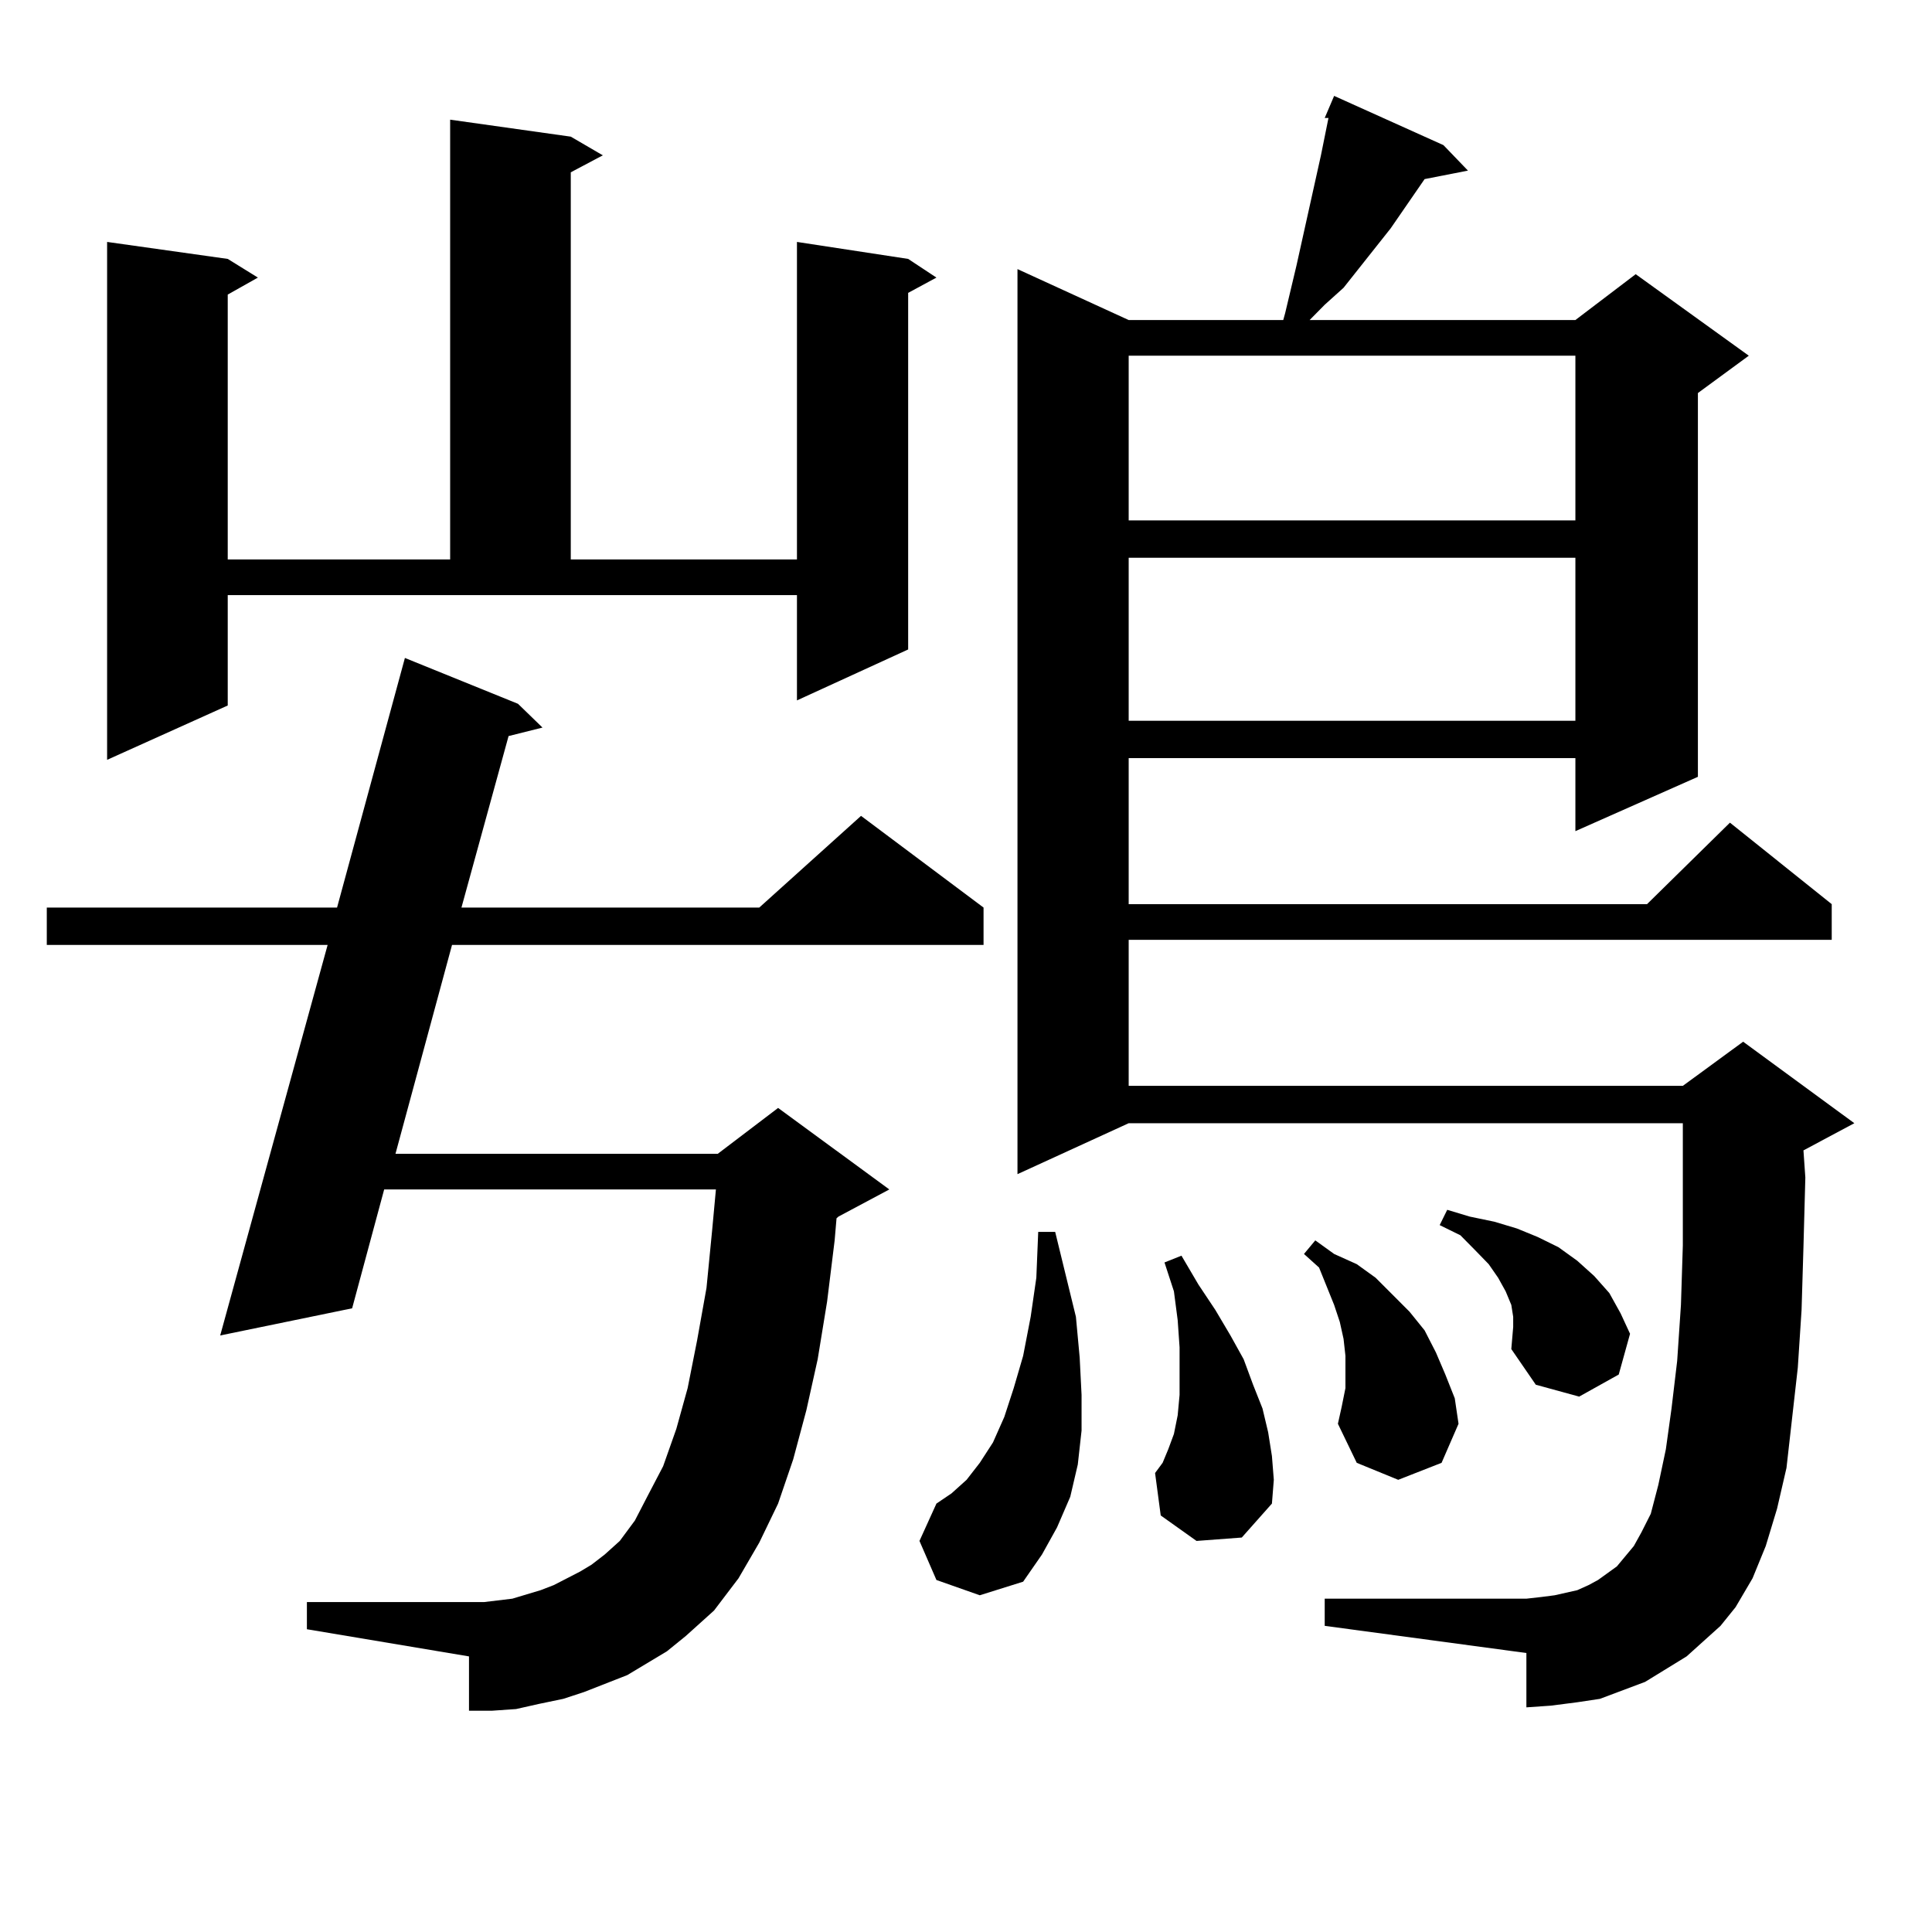 <?xml version="1.0" encoding="utf-8"?>
<!-- Generator: Adobe Illustrator 16.0.0, SVG Export Plug-In . SVG Version: 6.00 Build 0)  -->
<!DOCTYPE svg PUBLIC "-//W3C//DTD SVG 1.1//EN" "http://www.w3.org/Graphics/SVG/1.1/DTD/svg11.dtd">
<svg version="1.1" id="图层_1" xmlns="http://www.w3.org/2000/svg" xmlns:xlink="http://www.w3.org/1999/xlink" x="0px" y="0px"
	 width="1000px" height="1000px" viewBox="0 0 1000 1000" enable-background="new 0 0 1000 1000" xml:space="preserve">
<path d="M345.187,854.715l-20.487,12.305l-22.438,8.789l-10.731,3.516l-12.683,2.637l-11.707,2.637l-12.683,0.879H242.75v-28.125
	l-83.9-14.063v-14.063h91.705l14.634-1.758l14.634-4.395l6.829-2.637l13.658-7.031l5.854-3.516l6.829-5.273l7.805-7.031
	l7.805-10.547l6.829-13.184l7.805-14.941l6.829-19.336l5.854-21.094l4.878-24.609l4.878-27.246l2.927-29.883l1.951-21.094H198.849
	l-16.585,61.523l-68.291,14.063l55.608-202.148H24.219v-19.336h150.24l35.121-129.199l58.535,23.73l12.683,12.305l-17.561,4.395
	l-24.39,88.77H392.99l52.682-47.461l63.413,47.461v19.336H233.97l-29.268,108.105h166.825l31.219-23.73l57.56,42.188l-26.341,14.063
	l-0.976,0.879l-0.976,11.426l-3.902,31.641l-4.878,29.883l-5.854,26.367l-6.829,25.488l-7.805,22.852l-9.756,20.215l-10.731,18.457
	l-12.683,16.699l-14.634,13.184L345.187,854.715z M117.875,365.164l-62.438,28.125V125.223l62.438,8.789l15.609,9.668l-15.609,8.789
	v137.109h115.119V61.941l62.438,8.789l16.585,9.668l-16.585,8.789v200.391h117.07V125.223l57.56,8.789l14.634,9.668l-14.634,7.91
	v184.57l-57.56,26.367v-54.492H117.875V365.164z M484.695,817.801l-8.78-20.215l8.78-19.336l7.805-5.273l7.805-7.031l6.829-8.789
	l6.829-10.547l5.854-13.184l4.878-14.941l4.878-16.699l3.902-20.215l2.927-20.215l0.976-23.73h8.78l10.731,43.945l1.951,21.094
	L559.815,722v18.457l-1.951,17.578l-3.902,16.699l-6.829,15.82l-7.805,14.063l-9.756,14.063l-22.438,7.031L484.695,817.801z
	 M890.539,841.531l-17.561,15.82l-21.463,13.184l-11.707,4.395l-11.707,4.395l-11.707,1.758l-13.658,1.758l-12.683,0.879v-28.125
	l-104.388-14.063v-14.063h104.388l7.805-0.879l6.829-0.879l11.707-2.637l5.854-2.637l4.878-2.637l4.878-3.516l4.878-3.516
	l8.78-10.547l3.902-7.031l4.878-9.668l3.902-14.941l3.902-18.457l2.927-21.094l2.927-24.609l1.951-29.004l0.976-30.762v-25.488
	v-37.793H584.205l-57.56,26.367V139.285l57.56,26.367h79.998l0.976-3.516l2.927-12.305l2.927-12.305l12.683-57.129l3.902-19.336
	h-1.951l4.878-11.426l56.584,25.488l12.683,13.184l-22.438,4.395l-17.561,25.488l-24.39,30.762l-9.756,8.789l-7.805,7.91h137.558
	l31.219-23.73l58.535,42.188l-26.341,19.336v198.633l-63.413,28.125V392.41H584.205v75.586h268.286l42.926-42.188l52.682,42.188
	v18.457H584.205v75.586h286.822l31.219-22.852l57.56,42.188l-26.341,14.063l0.976,14.063l-0.976,36.035l-0.976,32.52l-1.951,29.883
	l-5.854,51.855l-4.878,21.094l-5.854,19.336l-6.829,16.699l-8.78,14.941L890.539,841.531z M584.205,184.109v85.254h231.214v-85.254
	H584.205z M584.205,288.699v84.375h231.214v-84.375H584.205z M619.326,797.586l-18.536-13.184l-2.927-21.973l3.902-5.273
	l2.927-7.031l2.927-7.91l1.951-9.668L610.546,722v-11.426v-13.184l-0.976-14.063l-1.951-14.941l-4.878-14.941l8.78-3.516
	l8.78,14.941l8.78,13.184l7.805,13.184l6.829,12.305l4.878,13.184l4.878,12.305l2.927,12.305l1.951,12.305l0.976,12.305
	l-0.976,12.305l-15.609,17.578L619.326,797.586z M696.397,718.484v-7.91v-8.789l-0.976-8.789l-1.951-8.789l-2.927-8.789
	l-3.902-9.668l-3.902-9.668l-7.805-7.031l5.854-7.031l9.756,7.031l11.707,5.273l9.756,7.031l8.78,8.789l8.78,8.789l7.805,9.668
	l5.854,11.426l4.878,11.426l4.878,12.305l1.951,13.184l-8.78,20.215l-22.438,8.789l-21.463-8.789l-9.756-20.215l1.951-8.789
	L696.397,718.484z M782.249,698.27l0.976-11.426v-5.273l-0.976-6.152l-2.927-7.031l-3.902-7.031l-4.878-7.031l-6.829-7.031
	l-7.805-7.91l-10.731-5.273l3.902-7.91l11.707,3.516l12.683,2.637l11.707,3.516l10.731,4.395l10.731,5.273l9.756,7.031l8.78,7.91
	l7.805,8.789l5.854,10.547l4.878,10.547l-5.854,21.094l-20.487,11.426l-22.438-6.152L782.249,698.27z"/>
</svg>
